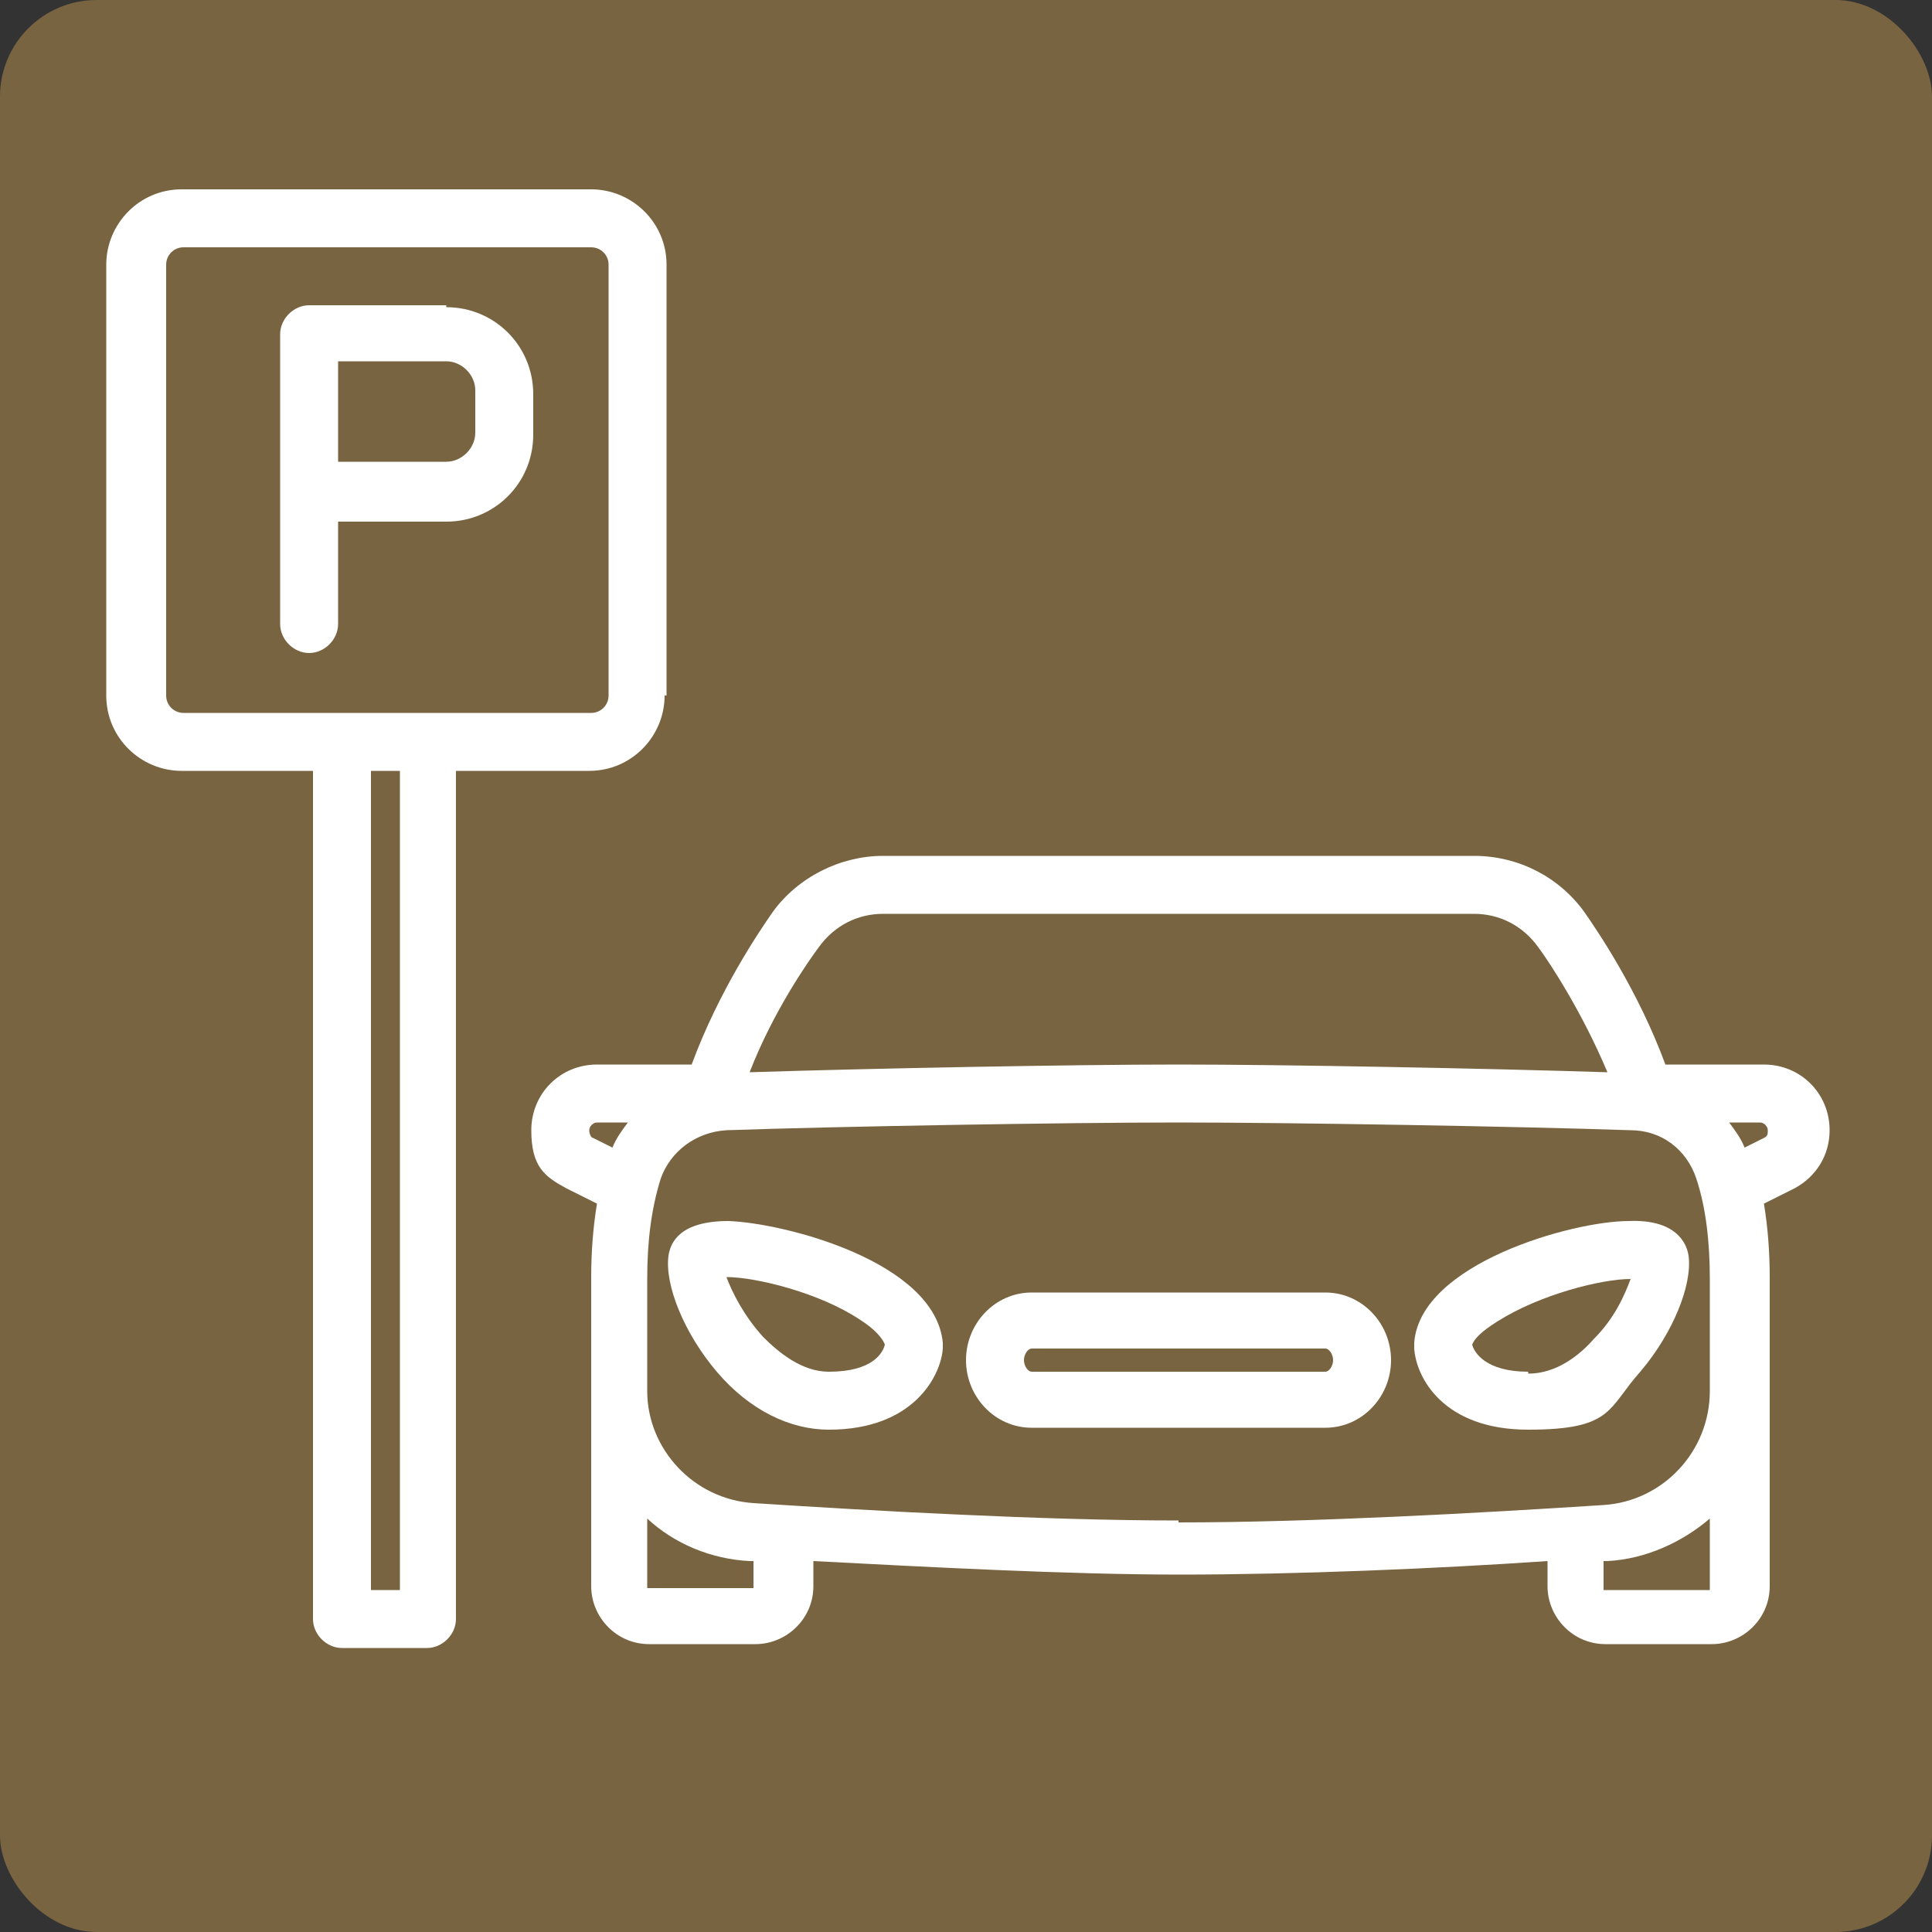 <?xml version="1.0" encoding="UTF-8"?>
<svg xmlns="http://www.w3.org/2000/svg" id="Ebene_1" data-name="Ebene 1" viewBox="0 0 100 100">
  <rect x="0" y="0" width="100" height="100" fill="#333333" stroke="none"/>
  <defs>
    <style>
      .cls-1 {
        fill: #786441;
      }

      .cls-2 {
        fill: #fff;
      }
    </style>
  </defs>
  <rect class="cls-1" width="100" height="100" rx="5" ry="5"></rect>
  <path class="cls-2" d="M34.5,36V13.7c0-2.2-1.8-3.9-3.9-3.9H9.4c-2.2,0-3.9,1.8-3.9,3.9v22.3c0,2.2,1.8,3.9,3.9,3.9h6.8v43.9c0,.8.7,1.5,1.5,1.5h4.4c.8,0,1.5-.7,1.5-1.5v-43.9h6.9c2.2,0,3.9-1.8,3.9-3.9h.1ZM20.7,82.3h-1.5v-42.4h1.5v42.4h0ZM22.2,36.9h-12.7c-.5,0-.9-.4-.9-.9V13.7c0-.5.4-.9.9-.9h21.1c.5,0,.9.4.9.9v22.3c0,.5-.4.9-.9.9h-8.4Z"></path>
  <path class="cls-2" d="M23.1,15.8h-7.1c-.8,0-1.5.7-1.5,1.5v15c0,.8.7,1.5,1.5,1.5s1.5-.7,1.5-1.5v-5.3h5.6c2.5,0,4.5-2,4.5-4.5v-2.1c0-2.5-2-4.5-4.5-4.5v-.1ZM24.6,22.4c0,.8-.7,1.5-1.5,1.5h-5.6v-5.2h5.6c.8,0,1.5.7,1.5,1.5v2.2Z"></path>
  <path class="cls-2" d="M84.9,71c1.7-2,2.7-4.5,2.5-6-.1-.7-.7-1.9-3.1-1.8-2.9,0-10.8,2.2-11.1,6.3v.3c.1,1.5,1.5,4.2,5.9,4.2s4.1-1.1,5.8-3h0ZM79.1,71c-2.2,0-2.8-1-2.9-1.4.1-.3.5-.7,1.3-1.2,2.2-1.4,5.4-2.2,6.9-2.2-.3.8-.8,2-1.9,3.1-.7.8-1.9,1.8-3.4,1.8v-.1Z"></path>
  <path class="cls-2" d="M91.1,55.1h-4.9c-1.4-3.8-3.5-6.9-4.2-7.9-1.3-1.8-3.4-2.9-5.7-2.9h-30.6c-2.2,0-4.4,1.1-5.7,2.9-.7,1-2.8,4.1-4.2,7.9h-4.9c-1.9,0-3.4,1.5-3.4,3.4s.7,2.4,1.8,3l1.6.8c-.2,1.2-.3,2.5-.3,3.8v5.8h0v10.2c0,1.6,1.3,3,3,3h5.5c1.6,0,3-1.3,3-3v-1.3c5.8.3,13.1.7,19,.7s13.2-.3,19-.7v1.3c0,1.6,1.3,3,3,3h5.5c1.6,0,3-1.3,3-3v-10.2h0v-5.8c0-1.3-.1-2.6-.3-3.8l1.6-.8c1.1-.6,1.8-1.7,1.8-3,0-1.9-1.5-3.4-3.4-3.4h-.2ZM31.7,59.4l-1-.5c-.1,0-.2-.2-.2-.4s.2-.4.4-.4h1.6c-.3.4-.6.8-.8,1.3h0ZM42.4,49c.8-1.1,2-1.7,3.3-1.7h30.6c1.3,0,2.5.6,3.3,1.7.6.8,2.3,3.4,3.6,6.5-6.2-.2-16.7-.4-22.2-.4s-16,.2-22.2.4c1.2-3.1,3-5.7,3.6-6.5h0ZM33.5,82.3v-3.7c1.4,1.3,3.3,2.1,5.3,2.2h.2v1.4h-5.5v.1ZM61,78.7c-7,0-15.8-.5-22-.9-3.1-.2-5.5-2.8-5.5-5.8h0v-5.8c0-1.9.2-3.6.7-5.2.5-1.4,1.8-2.4,3.4-2.5,5.8-.2,17.6-.4,23.4-.4s17.5.2,23.4.4c1.6,0,2.9,1,3.4,2.5s.7,3.3.7,5.2v5.8h0c0,3.1-2.4,5.7-5.5,5.9-6.2.4-15,.9-22,.9h0v-.1ZM83,82.3v-1.5h.2c2-.1,3.9-1,5.3-2.2v3.7h-5.5ZM91.3,58.9l-1,.5c-.2-.5-.5-.9-.8-1.3h1.6c.2,0,.4.2.4.4s0,.3-.2.4h0Z"></path>
  <path class="cls-2" d="M68.6,66.9h-15.2c-1.9,0-3.4,1.6-3.4,3.5s1.5,3.5,3.4,3.5h15.2c1.9,0,3.4-1.6,3.4-3.5s-1.5-3.5-3.4-3.5ZM68.6,71h-15.2c-.2,0-.4-.3-.4-.6s.2-.6.4-.6h15.2c.2,0,.4.3.4.6s-.2.6-.4.6Z"></path>
  <path class="cls-2" d="M37.7,63.2c-2.5,0-3,1.1-3.1,1.8-.2,1.5.8,4,2.5,6s3.8,3,5.8,3c4.4,0,5.8-2.8,5.9-4.2v-.3c-.4-4.2-8.2-6.2-11.1-6.3ZM42.9,71c-1.4,0-2.6-1-3.4-1.8-1-1.1-1.6-2.3-1.9-3.1,1.5,0,4.8.8,6.9,2.2.8.5,1.2,1,1.3,1.3-.1.4-.6,1.4-2.9,1.4Z"></path>
</svg>
